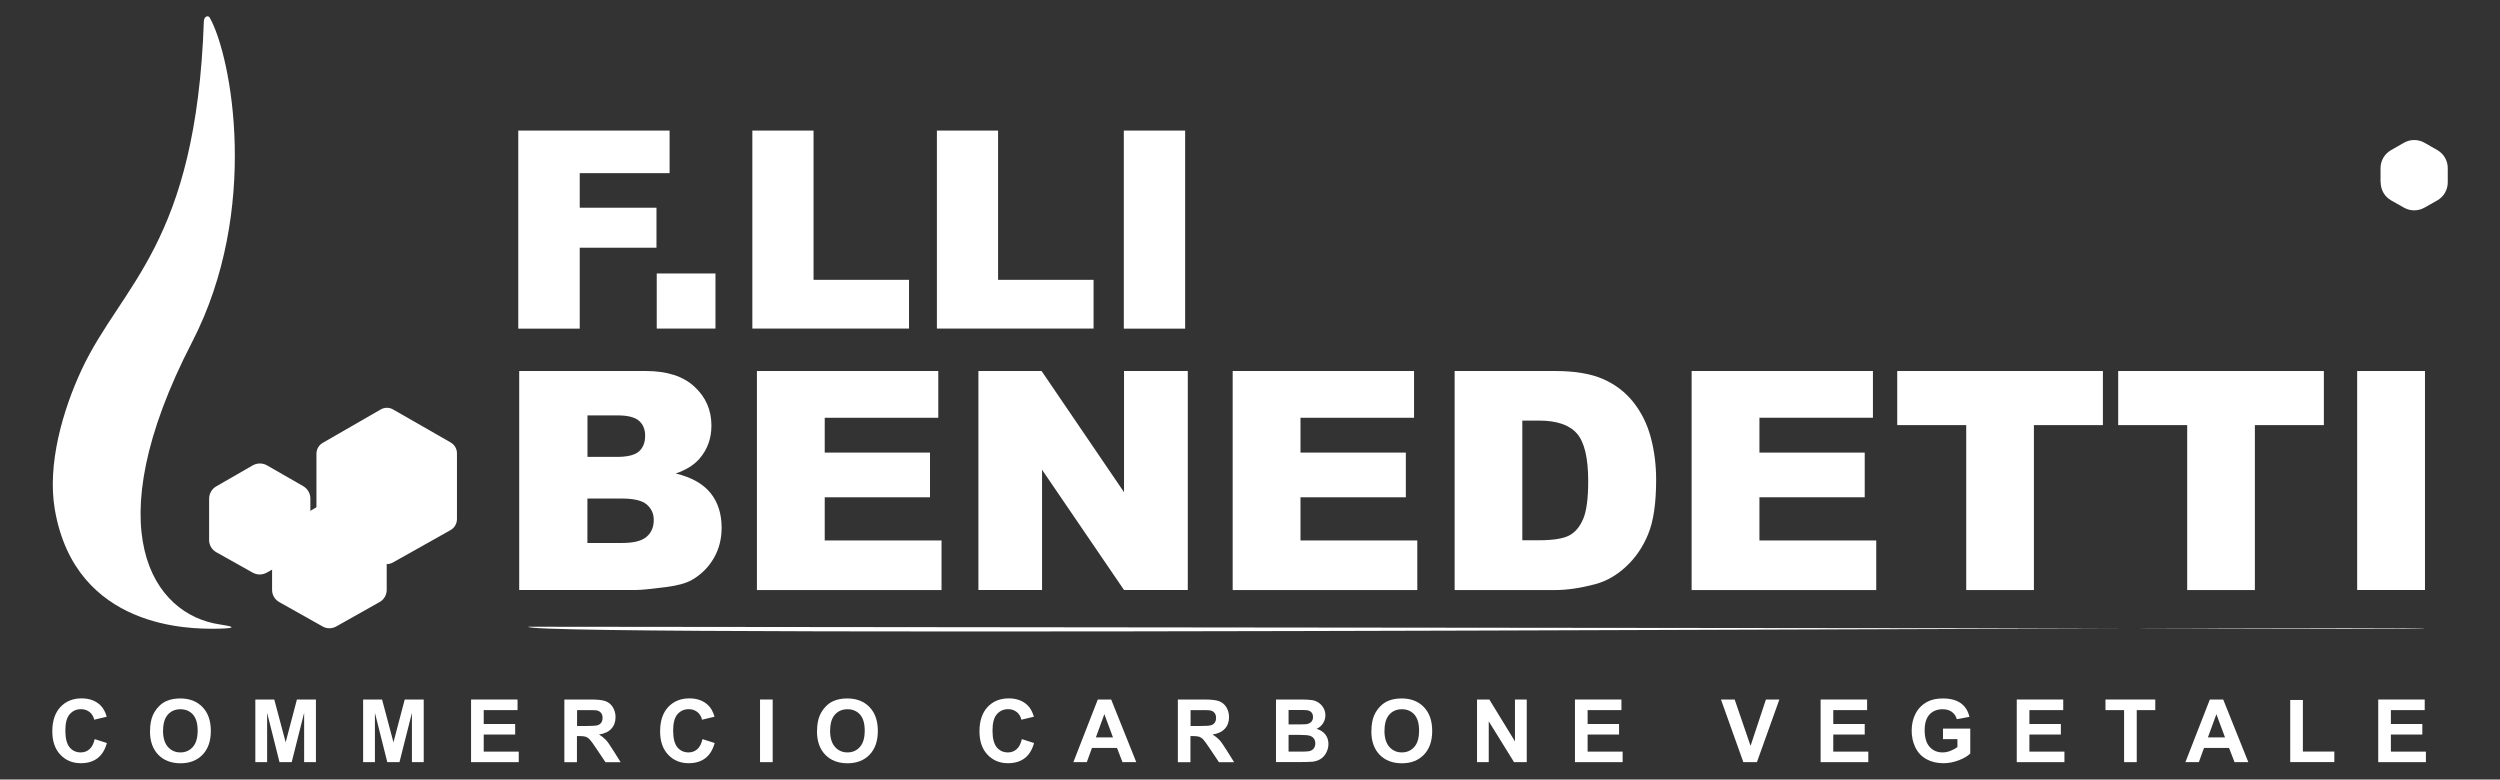 <?xml version="1.0" encoding="UTF-8"?>
<svg id="Livello_1" xmlns="http://www.w3.org/2000/svg" version="1.1" viewBox="0 0 377.55 117.73">
  <rect x="0" y="0" width="377.55" height="117.73" fill="#333333" stroke="none"/>
  <!-- Generator: Adobe Illustrator 29.1.0, SVG Export Plug-In . SVG Version: 2.1.0 Build 142)  -->
  <defs>
    <style>
      .st0 {
        fill: #fff;
      }
    </style>
  </defs>
  <path class="st0" d="M31.58,81.52v-6.2c0-.77.41-1.49,1.08-1.87l5.51-3.17c.67-.38,1.49-.38,2.15,0l5.46,3.13c.67.39,1.09,1.1,1.09,1.87v6.24c0,.78-.42,1.5-1.1,1.88l-5.49,3.08c-.66.37-1.46.37-2.12,0l-5.49-3.08c-.68-.38-1.1-1.1-1.1-1.88Z"/>
  <path class="st0" d="M41.09,89.1v-7.43c0-.75.4-1.44,1.05-1.81l6.59-3.79c.64-.37,1.44-.37,2.08,0l6.54,3.75c.65.37,1.05,1.06,1.05,1.81v7.47c0,.75-.41,1.45-1.07,1.82l-6.56,3.69c-.64.36-1.41.36-2.05,0l-6.56-3.69c-.66-.37-1.07-1.07-1.07-1.82Z"/>
  <path class="st0" d="M47.79,78.4v-9.88c0-.68.36-1.3.95-1.64l8.75-5.04c.58-.34,1.3-.34,1.88,0l8.69,4.98c.59.34.95.96.95,1.64v9.94c0,.68-.37,1.31-.96,1.65l-8.72,4.9c-.57.32-1.28.32-1.85,0l-8.72-4.9c-.6-.33-.96-.96-.96-1.65Z"/>
  <path class="st0" d="M359.51,27.54v-2.15c0-1.12.6-2.15,1.56-2.7l1.97-1.13c.96-.55,2.15-.55,3.11,0l1.94,1.11c.97.56,1.57,1.59,1.57,2.71v2.17c0,1.13-.61,2.17-1.59,2.72l-1.95,1.1c-.95.53-2.11.53-3.05,0l-1.95-1.1c-.98-.55-1.59-1.59-1.59-2.72Z"/>
  <path class="st0" d="M30.8,3.13c.02-.59.62-.92.89-.44,3.29,5.89,7.62,29.02-2.67,48.95-14.71,28.48-5.86,41.2,4.17,42.66,4.43.65-.82.65-.82.65-3.35,0-20.96.19-24.09-18-1.18-6.83,1.22-15.04,4.03-21.08,6.04-12.95,17.32-18.94,18.48-52.75Z"/>
  <g>
    <line class="st0" x1="79.79" y1="94.95" x2="366.18" y2="94.95"/>
    <path class="st0" d="M79.79,94.65s286.39.3,286.39.3c-.19-.58-287.47,1.43-286.39-.3h0Z"/>
  </g>
  <g>
    <path class="st0" d="M78.41,56.03h19.13c3.19,0,5.64.79,7.34,2.37,1.71,1.58,2.56,3.53,2.56,5.87,0,1.96-.61,3.63-1.83,5.03-.81.93-2,1.67-3.56,2.21,2.38.57,4.12,1.55,5.25,2.94,1.12,1.39,1.68,3.14,1.68,5.25,0,1.71-.4,3.26-1.2,4.62-.8,1.37-1.89,2.45-3.27,3.25-.86.5-2.15.86-3.88,1.08-2.3.3-3.83.45-4.58.45h-17.64v-33.07ZM88.72,69h4.44c1.59,0,2.7-.27,3.33-.82.62-.55.94-1.34.94-2.38,0-.96-.31-1.71-.94-2.26-.62-.54-1.71-.81-3.26-.81h-4.51v6.27ZM88.72,82h5.21c1.76,0,3-.31,3.72-.94.72-.62,1.08-1.46,1.08-2.52,0-.98-.36-1.76-1.07-2.36s-1.97-.89-3.76-.89h-5.19v6.7Z"/>
    <path class="st0" d="M114.31,56.03h27.39v7.06h-17.15v5.26h15.9v6.75h-15.9v6.52h17.64v7.49h-27.88v-33.07Z"/>
    <path class="st0" d="M147.76,56.03h9.54l12.45,18.3v-18.3h9.63v33.07h-9.63l-12.38-18.16v18.16h-9.61v-33.07Z"/>
    <path class="st0" d="M186.16,56.03h27.39v7.06h-17.15v5.26h15.91v6.75h-15.91v6.52h17.64v7.49h-27.88v-33.07Z"/>
    <path class="st0" d="M219.68,56.03h15.18c2.99,0,5.41.41,7.25,1.22,1.84.81,3.37,1.98,4.57,3.5,1.2,1.52,2.08,3.29,2.62,5.3.54,2.02.81,4.15.81,6.41,0,3.53-.4,6.28-1.21,8.22-.8,1.95-1.92,3.58-3.35,4.9s-2.96,2.19-4.6,2.63c-2.24.6-4.27.9-6.09.9h-15.18v-33.07ZM229.9,63.52v18.07h2.5c2.13,0,3.65-.24,4.56-.71s1.61-1.3,2.12-2.48c.51-1.18.77-3.09.77-5.74,0-3.5-.57-5.9-1.71-7.2-1.14-1.29-3.04-1.94-5.68-1.94h-2.55Z"/>
    <path class="st0" d="M255.46,56.03h27.39v7.06h-17.14v5.26h15.9v6.75h-15.9v6.52h17.64v7.49h-27.88v-33.07Z"/>
    <path class="st0" d="M286.52,56.03h31.06v8.17h-10.42v24.91h-10.22v-24.91h-10.42v-8.17Z"/>
    <path class="st0" d="M319.89,56.03h31.06v8.17h-10.42v24.91h-10.22v-24.91h-10.42v-8.17Z"/>
    <path class="st0" d="M355.98,56.03h10.24v33.07h-10.24v-33.07Z"/>
  </g>
  <g>
    <path class="st0" d="M78.27,19.72h22.85v6.43h-13.57v5.22h11.59v6.04h-11.59v12.22h-9.28v-29.91Z"/>
    <path class="st0" d="M99.18,41.3h8.87v8.32h-8.87v-8.32Z"/>
    <path class="st0" d="M113.62,19.72h9.24v22.54h14.42v7.36h-23.66v-29.91Z"/>
    <path class="st0" d="M141.49,19.72h9.24v22.54h14.42v7.36h-23.66v-29.91Z"/>
    <path class="st0" d="M169.72,19.72h9.26v29.91h-9.26v-29.91Z"/>
  </g>
  <g>
    <path class="st0" d="M14.29,111.62l1.85.59c-.28,1.03-.76,1.8-1.42,2.3-.66.5-1.5.75-2.51.75-1.26,0-2.29-.43-3.1-1.29-.81-.86-1.21-2.03-1.21-3.52,0-1.58.41-2.8,1.22-3.67.81-.87,1.88-1.31,3.21-1.31,1.16,0,2.1.34,2.82,1.03.43.4.75.99.97,1.74l-1.89.45c-.11-.49-.35-.88-.7-1.16-.36-.28-.79-.43-1.29-.43-.7,0-1.27.25-1.71.76-.44.5-.66,1.32-.66,2.45,0,1.2.22,2.05.65,2.56s.99.76,1.68.76c.51,0,.94-.16,1.31-.48s.63-.83.79-1.52Z"/>
    <path class="st0" d="M22.66,110.43c0-.96.14-1.77.43-2.43.22-.48.51-.91.88-1.3s.78-.67,1.22-.85c.59-.25,1.27-.37,2.04-.37,1.39,0,2.51.43,3.35,1.3.84.87,1.26,2.07,1.26,3.61s-.42,2.72-1.25,3.59c-.83.86-1.94,1.29-3.33,1.29s-2.53-.43-3.36-1.29c-.83-.86-1.25-2.04-1.25-3.55ZM24.62,110.36c0,1.07.25,1.88.74,2.44.49.55,1.12.83,1.88.83s1.39-.27,1.88-.82c.49-.55.73-1.37.73-2.47s-.24-1.89-.71-2.43c-.48-.53-1.11-.8-1.89-.8s-1.42.27-1.9.81-.72,1.35-.72,2.44Z"/>
    <path class="st0" d="M38.56,115.1v-9.46h2.86l1.72,6.46,1.7-6.46h2.87v9.46h-1.78v-7.45l-1.88,7.45h-1.84l-1.87-7.45v7.45h-1.78Z"/>
    <path class="st0" d="M54.84,115.1v-9.46h2.86l1.72,6.46,1.7-6.46h2.87v9.46h-1.78v-7.45l-1.88,7.45h-1.84l-1.87-7.45v7.45h-1.78Z"/>
    <path class="st0" d="M71.14,115.1v-9.46h7.02v1.6h-5.11v2.1h4.75v1.59h-4.75v2.58h5.29v1.59h-7.2Z"/>
    <path class="st0" d="M85.23,115.1v-9.46h4.02c1.01,0,1.75.08,2.2.25s.83.47,1.1.91.41.93.41,1.49c0,.71-.21,1.3-.63,1.76-.42.46-1.04.75-1.87.88.41.24.75.51,1.02.79s.63.8,1.09,1.54l1.16,1.85h-2.29l-1.38-2.06c-.49-.74-.83-1.2-1.01-1.39-.18-.19-.37-.32-.57-.39-.2-.07-.52-.11-.96-.11h-.39v3.95h-1.91ZM87.14,109.64h1.41c.92,0,1.49-.04,1.72-.12.23-.08.41-.21.54-.4.13-.19.19-.43.19-.71,0-.32-.08-.58-.25-.77-.17-.2-.41-.32-.72-.37-.15-.02-.62-.03-1.39-.03h-1.49v2.4Z"/>
    <path class="st0" d="M106.08,111.62l1.85.59c-.28,1.03-.76,1.8-1.42,2.3-.66.5-1.5.75-2.51.75-1.26,0-2.29-.43-3.1-1.29-.81-.86-1.21-2.03-1.21-3.52,0-1.58.41-2.8,1.22-3.67.81-.87,1.88-1.31,3.21-1.31,1.16,0,2.1.34,2.82,1.03.43.4.75.99.97,1.74l-1.89.45c-.11-.49-.35-.88-.7-1.16-.36-.28-.79-.43-1.29-.43-.7,0-1.27.25-1.71.76-.44.5-.66,1.32-.66,2.45,0,1.2.22,2.05.65,2.56s.99.76,1.68.76c.51,0,.94-.16,1.31-.48s.63-.83.79-1.52Z"/>
    <path class="st0" d="M114.78,115.1v-9.46h1.91v9.46h-1.91Z"/>
    <path class="st0" d="M123.39,110.43c0-.96.14-1.77.43-2.43.22-.48.51-.91.88-1.3s.78-.67,1.22-.85c.59-.25,1.27-.37,2.04-.37,1.39,0,2.51.43,3.35,1.3.84.87,1.26,2.07,1.26,3.61s-.42,2.72-1.25,3.59c-.83.86-1.94,1.29-3.33,1.29s-2.53-.43-3.36-1.29c-.83-.86-1.25-2.04-1.25-3.55ZM125.36,110.36c0,1.07.25,1.88.74,2.44.49.55,1.12.83,1.88.83s1.39-.27,1.88-.82c.49-.55.73-1.37.73-2.47s-.24-1.89-.71-2.43c-.48-.53-1.11-.8-1.89-.8s-1.42.27-1.9.81-.72,1.35-.72,2.44Z"/>
    <path class="st0" d="M154.31,111.62l1.85.59c-.28,1.03-.76,1.8-1.42,2.3-.66.5-1.5.75-2.51.75-1.26,0-2.29-.43-3.1-1.29-.81-.86-1.21-2.03-1.21-3.52,0-1.58.41-2.8,1.22-3.67.81-.87,1.88-1.31,3.21-1.31,1.16,0,2.1.34,2.82,1.03.43.4.75.99.97,1.74l-1.89.45c-.11-.49-.35-.88-.7-1.16-.36-.28-.79-.43-1.29-.43-.7,0-1.27.25-1.71.76-.44.5-.66,1.32-.66,2.45,0,1.2.22,2.05.65,2.56s.99.76,1.68.76c.51,0,.94-.16,1.31-.48s.63-.83.79-1.52Z"/>
    <path class="st0" d="M171.6,115.1h-2.08l-.83-2.15h-3.78l-.78,2.15h-2.03l3.69-9.46h2.02l3.79,9.46ZM168.08,111.36l-1.3-3.51-1.28,3.51h2.58Z"/>
    <path class="st0" d="M177.88,115.1v-9.46h4.02c1.01,0,1.75.08,2.2.25s.83.47,1.1.91.41.93.41,1.49c0,.71-.21,1.3-.63,1.76-.42.46-1.04.75-1.87.88.41.24.75.51,1.02.79s.63.8,1.09,1.54l1.16,1.85h-2.29l-1.38-2.06c-.49-.74-.83-1.2-1.01-1.39-.18-.19-.37-.32-.57-.39-.2-.07-.52-.11-.96-.11h-.39v3.95h-1.91ZM179.79,109.64h1.41c.92,0,1.49-.04,1.72-.12.23-.08.41-.21.54-.4.13-.19.19-.43.19-.71,0-.32-.08-.58-.25-.77-.17-.2-.41-.32-.72-.37-.15-.02-.62-.03-1.39-.03h-1.49v2.4Z"/>
    <path class="st0" d="M192.69,105.64h3.78c.75,0,1.31.03,1.68.09.37.06.7.19.99.39.29.2.53.46.73.79.19.33.29.7.29,1.11,0,.44-.12.85-.36,1.22-.24.37-.56.65-.97.83.58.17,1.02.45,1.33.86.31.4.46.88.46,1.43,0,.43-.1.85-.3,1.25-.2.41-.47.73-.82.97-.35.24-.77.39-1.28.45-.32.03-1.09.06-2.3.06h-3.22v-9.46ZM194.6,107.21v2.19h1.25c.75,0,1.21-.01,1.39-.03.33-.04.58-.15.77-.34.19-.19.28-.43.28-.74s-.08-.53-.24-.71c-.16-.18-.4-.29-.72-.33-.19-.02-.73-.03-1.63-.03h-1.1ZM194.6,110.98v2.53h1.77c.69,0,1.13-.02,1.31-.06.28-.05.52-.18.69-.38s.27-.47.27-.8c0-.28-.07-.53-.21-.72-.14-.2-.34-.34-.6-.43-.26-.09-.83-.14-1.69-.14h-1.54Z"/>
    <path class="st0" d="M207.11,110.43c0-.96.14-1.77.43-2.43.22-.48.51-.91.88-1.3.37-.38.78-.67,1.22-.85.59-.25,1.27-.37,2.04-.37,1.39,0,2.51.43,3.35,1.3.84.87,1.26,2.07,1.26,3.61s-.42,2.72-1.25,3.59c-.83.86-1.94,1.29-3.33,1.29s-2.53-.43-3.36-1.29c-.83-.86-1.25-2.04-1.25-3.55ZM209.08,110.36c0,1.07.25,1.88.74,2.44.5.55,1.12.83,1.88.83s1.39-.27,1.88-.82c.49-.55.73-1.37.73-2.47s-.24-1.89-.71-2.43c-.48-.53-1.11-.8-1.89-.8s-1.42.27-1.9.81c-.48.54-.72,1.35-.72,2.44Z"/>
    <path class="st0" d="M223.06,115.1v-9.46h1.86l3.87,6.32v-6.32h1.78v9.46h-1.92l-3.82-6.17v6.17h-1.78Z"/>
    <path class="st0" d="M237.85,115.1v-9.46h7.02v1.6h-5.11v2.1h4.75v1.59h-4.75v2.58h5.29v1.59h-7.2Z"/>
    <path class="st0" d="M263.28,115.1l-3.38-9.46h2.07l2.4,7,2.32-7h2.03l-3.39,9.46h-2.04Z"/>
    <path class="st0" d="M274.95,115.1v-9.46h7.02v1.6h-5.11v2.1h4.75v1.59h-4.75v2.58h5.29v1.59h-7.2Z"/>
    <path class="st0" d="M293.43,111.62v-1.59h4.12v3.77c-.4.39-.98.73-1.74,1.02-.76.29-1.53.44-2.31.44-.99,0-1.85-.21-2.59-.62-.74-.42-1.29-1.01-1.66-1.78s-.55-1.61-.55-2.52c0-.99.21-1.86.62-2.63.41-.77,1.02-1.35,1.81-1.76.61-.31,1.36-.47,2.27-.47,1.17,0,2.09.25,2.75.74.66.49,1.08,1.17,1.27,2.04l-1.9.35c-.13-.46-.38-.83-.75-1.1-.37-.27-.83-.4-1.38-.4-.83,0-1.5.26-1.99.79s-.74,1.32-.74,2.36c0,1.12.25,1.97.75,2.53s1.15.84,1.96.84c.4,0,.8-.08,1.2-.24.4-.16.75-.35,1.04-.57v-1.2h-2.19Z"/>
    <path class="st0" d="M304.57,115.1v-9.46h7.02v1.6h-5.11v2.1h4.75v1.59h-4.75v2.58h5.29v1.59h-7.2Z"/>
    <path class="st0" d="M320.78,115.1v-7.86h-2.81v-1.6h7.52v1.6h-2.8v7.86h-1.91Z"/>
    <path class="st0" d="M339.54,115.1h-2.08l-.83-2.15h-3.78l-.78,2.15h-2.03l3.69-9.46h2.02l3.79,9.46ZM336.02,111.36l-1.3-3.51-1.28,3.51h2.58Z"/>
    <path class="st0" d="M345.87,115.1v-9.39h1.91v7.79h4.75v1.59h-6.66Z"/>
    <path class="st0" d="M359.16,115.1v-9.46h7.02v1.6h-5.11v2.1h4.75v1.59h-4.75v2.58h5.29v1.59h-7.2Z"/>
  </g>
</svg>